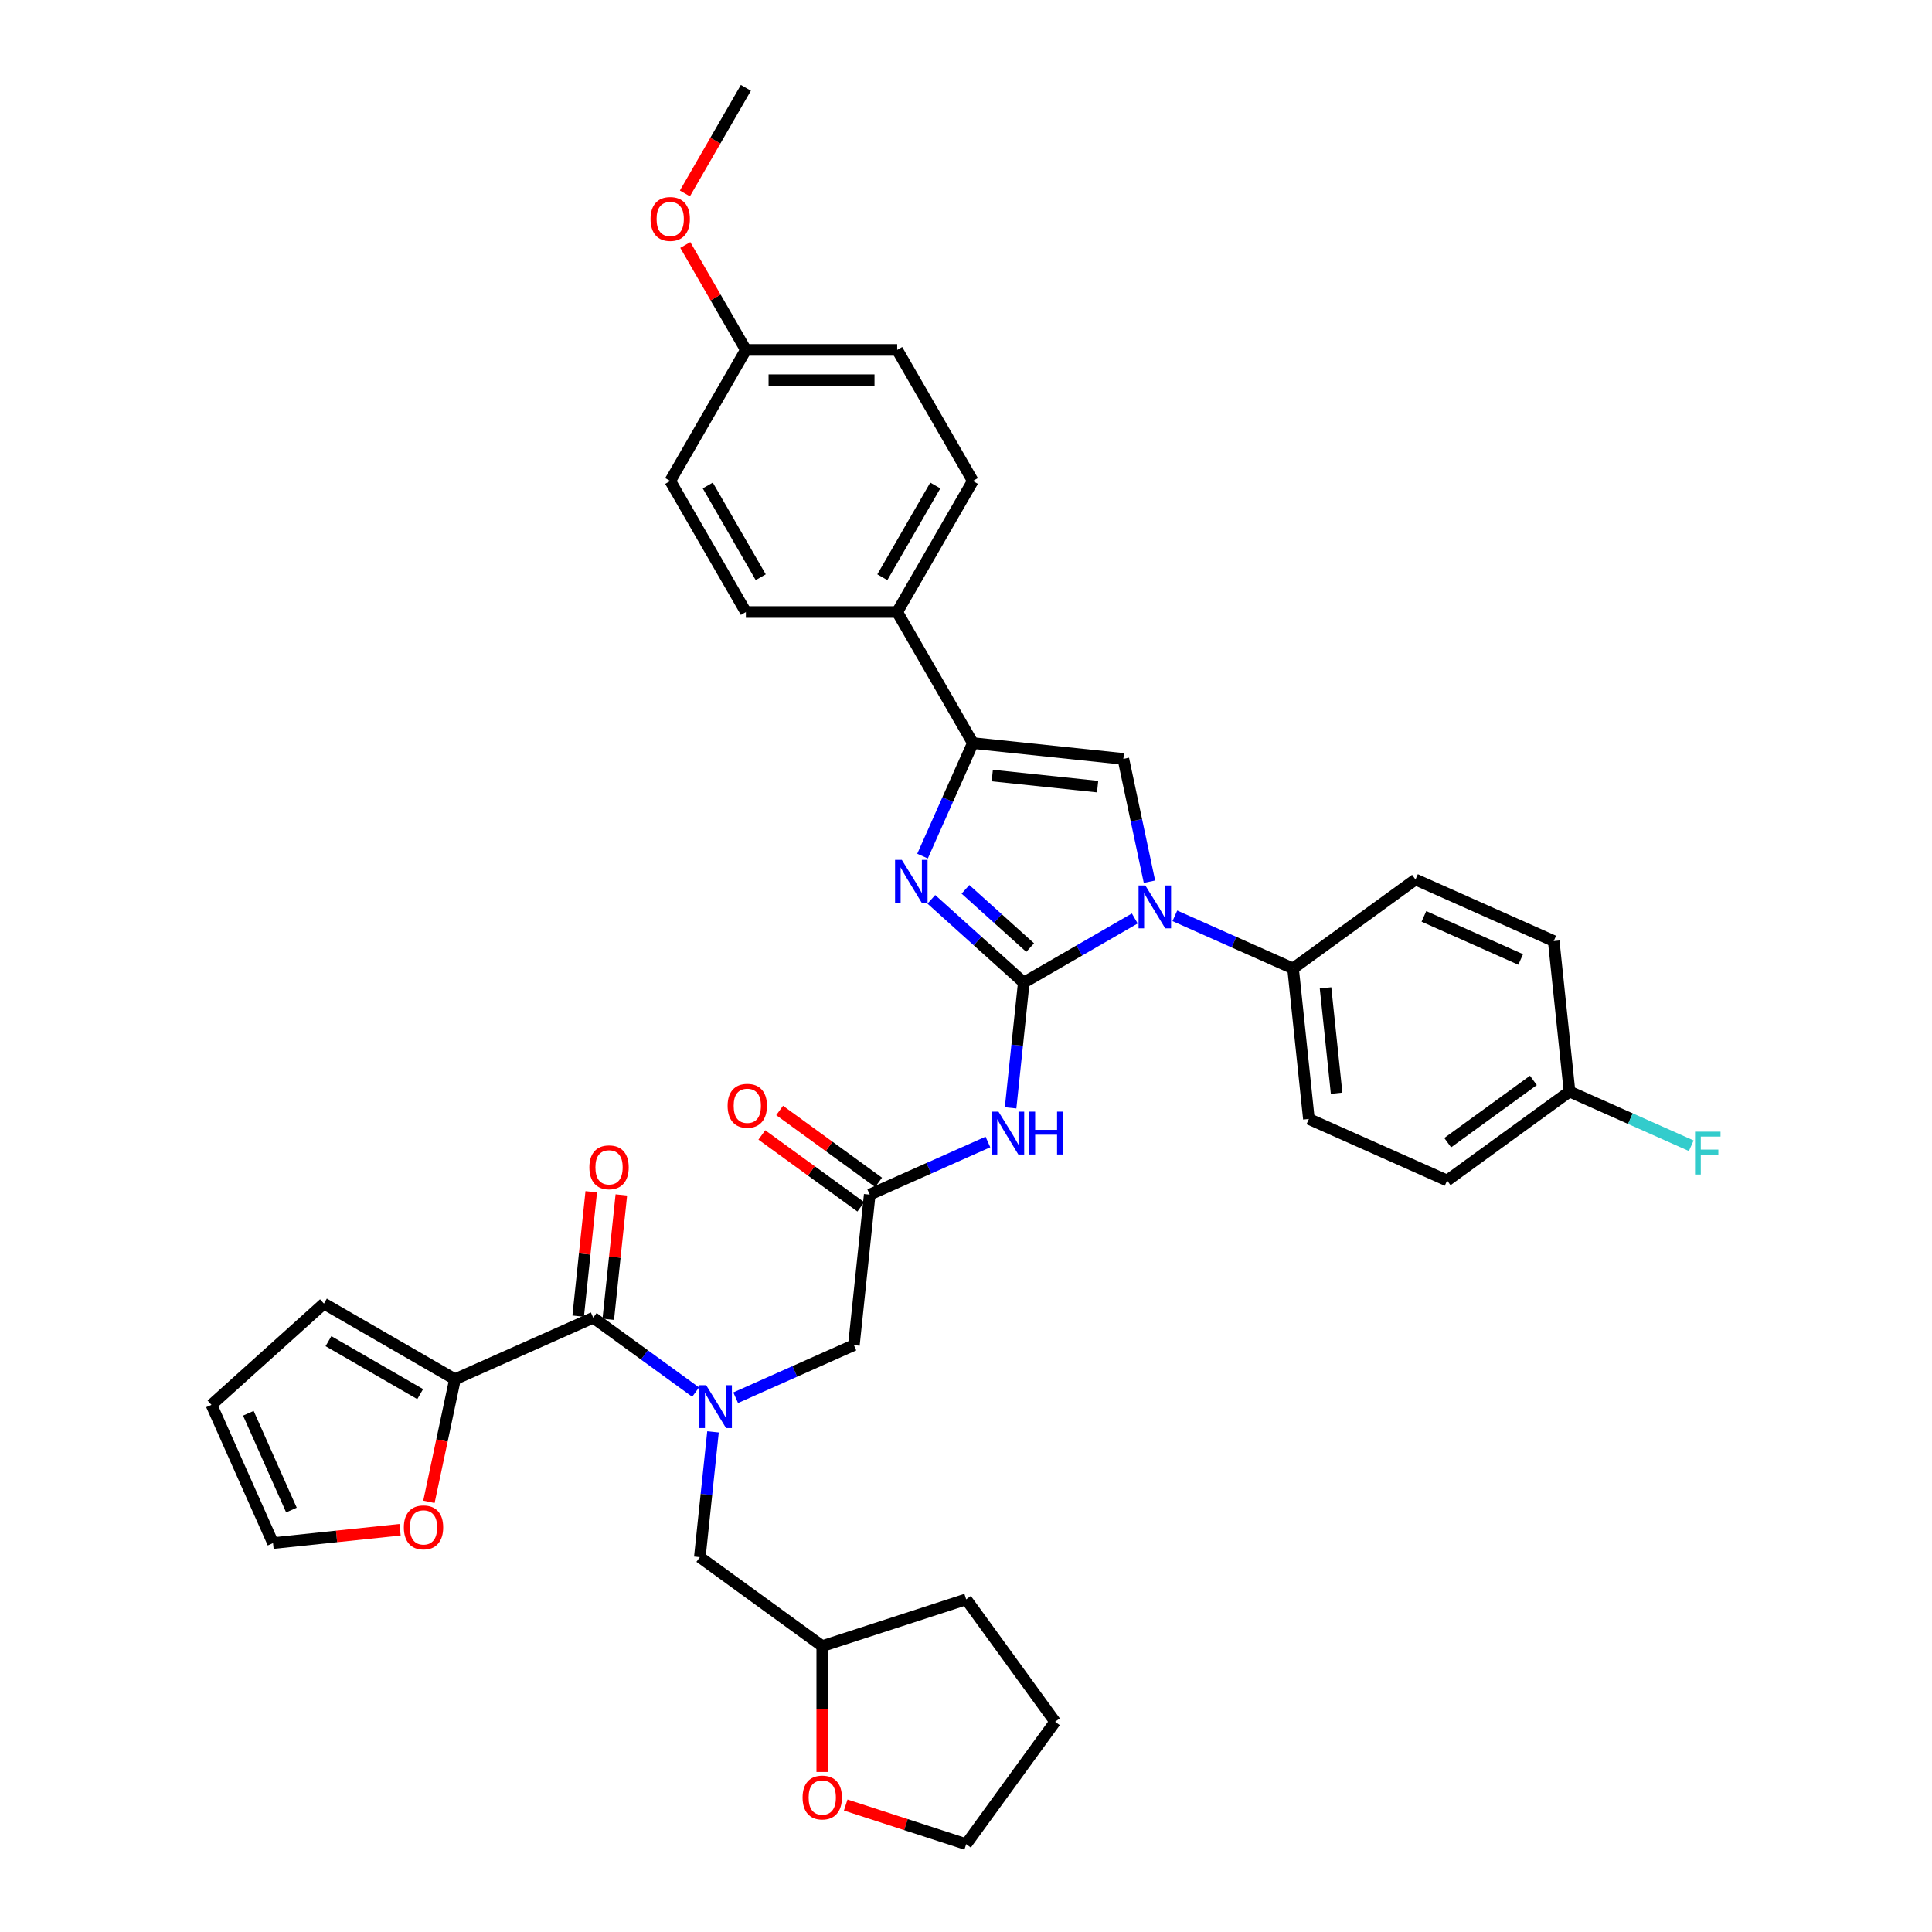 <?xml version='1.0' encoding='iso-8859-1'?>
<svg version='1.1' baseProfile='full'
              xmlns='http://www.w3.org/2000/svg'
                      xmlns:rdkit='http://www.rdkit.org/xml'
                      xmlns:xlink='http://www.w3.org/1999/xlink'
                  xml:space='preserve'
width='1000px' height='1000px' viewBox='0 0 1000 1000'>
<!-- END OF HEADER -->
<rect style='opacity:1.0;fill:#FFFFFF;stroke:none' width='1000' height='1000' x='0' y='0'> </rect>
<path class='bond-0' d='M 380.788,723.465 L 411.38,709.845' style='fill:none;fill-rule:evenodd;stroke:#0000FF;stroke-width:6px;stroke-linecap:butt;stroke-linejoin:miter;stroke-opacity:1' />
<path class='bond-0' d='M 411.38,709.845 L 441.972,696.225' style='fill:none;fill-rule:evenodd;stroke:#000000;stroke-width:6px;stroke-linecap:butt;stroke-linejoin:miter;stroke-opacity:1' />
<path class='bond-1' d='M 360.048,720.548 L 333.55,701.296' style='fill:none;fill-rule:evenodd;stroke:#0000FF;stroke-width:6px;stroke-linecap:butt;stroke-linejoin:miter;stroke-opacity:1' />
<path class='bond-1' d='M 333.55,701.296 L 307.052,682.044' style='fill:none;fill-rule:evenodd;stroke:#000000;stroke-width:6px;stroke-linecap:butt;stroke-linejoin:miter;stroke-opacity:1' />
<path class='bond-2' d='M 369.047,741.131 L 365.639,773.555' style='fill:none;fill-rule:evenodd;stroke:#0000FF;stroke-width:6px;stroke-linecap:butt;stroke-linejoin:miter;stroke-opacity:1' />
<path class='bond-2' d='M 365.639,773.555 L 362.231,805.978' style='fill:none;fill-rule:evenodd;stroke:#000000;stroke-width:6px;stroke-linecap:butt;stroke-linejoin:miter;stroke-opacity:1' />
<path class='bond-3' d='M 235.498,713.902 L 228.756,745.621' style='fill:none;fill-rule:evenodd;stroke:#000000;stroke-width:6px;stroke-linecap:butt;stroke-linejoin:miter;stroke-opacity:1' />
<path class='bond-3' d='M 228.756,745.621 L 222.014,777.341' style='fill:none;fill-rule:evenodd;stroke:#FF0000;stroke-width:6px;stroke-linecap:butt;stroke-linejoin:miter;stroke-opacity:1' />
<path class='bond-4' d='M 235.498,713.902 L 167.667,674.739' style='fill:none;fill-rule:evenodd;stroke:#000000;stroke-width:6px;stroke-linecap:butt;stroke-linejoin:miter;stroke-opacity:1' />
<path class='bond-4' d='M 217.491,721.594 L 170.009,694.18' style='fill:none;fill-rule:evenodd;stroke:#000000;stroke-width:6px;stroke-linecap:butt;stroke-linejoin:miter;stroke-opacity:1' />
<path class='bond-5' d='M 235.498,713.902 L 307.052,682.044' style='fill:none;fill-rule:evenodd;stroke:#000000;stroke-width:6px;stroke-linecap:butt;stroke-linejoin:miter;stroke-opacity:1' />
<path class='bond-6' d='M 314.841,682.863 L 318.225,650.674' style='fill:none;fill-rule:evenodd;stroke:#000000;stroke-width:6px;stroke-linecap:butt;stroke-linejoin:miter;stroke-opacity:1' />
<path class='bond-6' d='M 318.225,650.674 L 321.608,618.486' style='fill:none;fill-rule:evenodd;stroke:#FF0000;stroke-width:6px;stroke-linecap:butt;stroke-linejoin:miter;stroke-opacity:1' />
<path class='bond-6' d='M 299.262,681.225 L 302.645,649.037' style='fill:none;fill-rule:evenodd;stroke:#000000;stroke-width:6px;stroke-linecap:butt;stroke-linejoin:miter;stroke-opacity:1' />
<path class='bond-6' d='M 302.645,649.037 L 306.029,616.848' style='fill:none;fill-rule:evenodd;stroke:#FF0000;stroke-width:6px;stroke-linecap:butt;stroke-linejoin:miter;stroke-opacity:1' />
<path class='bond-7' d='M 207.073,791.791 L 174.196,795.247' style='fill:none;fill-rule:evenodd;stroke:#FF0000;stroke-width:6px;stroke-linecap:butt;stroke-linejoin:miter;stroke-opacity:1' />
<path class='bond-7' d='M 174.196,795.247 L 141.318,798.702' style='fill:none;fill-rule:evenodd;stroke:#000000;stroke-width:6px;stroke-linecap:butt;stroke-linejoin:miter;stroke-opacity:1' />
<path class='bond-8' d='M 167.667,674.739 L 109.46,727.149' style='fill:none;fill-rule:evenodd;stroke:#000000;stroke-width:6px;stroke-linecap:butt;stroke-linejoin:miter;stroke-opacity:1' />
<path class='bond-9' d='M 425.597,917.167 L 425.597,884.592' style='fill:none;fill-rule:evenodd;stroke:#FF0000;stroke-width:6px;stroke-linecap:butt;stroke-linejoin:miter;stroke-opacity:1' />
<path class='bond-9' d='M 425.597,884.592 L 425.597,852.017' style='fill:none;fill-rule:evenodd;stroke:#000000;stroke-width:6px;stroke-linecap:butt;stroke-linejoin:miter;stroke-opacity:1' />
<path class='bond-10' d='M 437.738,934.286 L 468.913,944.416' style='fill:none;fill-rule:evenodd;stroke:#FF0000;stroke-width:6px;stroke-linecap:butt;stroke-linejoin:miter;stroke-opacity:1' />
<path class='bond-10' d='M 468.913,944.416 L 500.089,954.545' style='fill:none;fill-rule:evenodd;stroke:#000000;stroke-width:6px;stroke-linecap:butt;stroke-linejoin:miter;stroke-opacity:1' />
<path class='bond-11' d='M 425.597,852.017 L 362.231,805.978' style='fill:none;fill-rule:evenodd;stroke:#000000;stroke-width:6px;stroke-linecap:butt;stroke-linejoin:miter;stroke-opacity:1' />
<path class='bond-12' d='M 425.597,852.017 L 500.089,827.813' style='fill:none;fill-rule:evenodd;stroke:#000000;stroke-width:6px;stroke-linecap:butt;stroke-linejoin:miter;stroke-opacity:1' />
<path class='bond-13' d='M 511.342,591.088 L 480.75,604.708' style='fill:none;fill-rule:evenodd;stroke:#0000FF;stroke-width:6px;stroke-linecap:butt;stroke-linejoin:miter;stroke-opacity:1' />
<path class='bond-13' d='M 480.75,604.708 L 450.159,618.329' style='fill:none;fill-rule:evenodd;stroke:#000000;stroke-width:6px;stroke-linecap:butt;stroke-linejoin:miter;stroke-opacity:1' />
<path class='bond-14' d='M 523.084,573.422 L 526.492,540.999' style='fill:none;fill-rule:evenodd;stroke:#0000FF;stroke-width:6px;stroke-linecap:butt;stroke-linejoin:miter;stroke-opacity:1' />
<path class='bond-14' d='M 526.492,540.999 L 529.9,508.575' style='fill:none;fill-rule:evenodd;stroke:#000000;stroke-width:6px;stroke-linecap:butt;stroke-linejoin:miter;stroke-opacity:1' />
<path class='bond-15' d='M 454.763,611.992 L 429.15,593.383' style='fill:none;fill-rule:evenodd;stroke:#000000;stroke-width:6px;stroke-linecap:butt;stroke-linejoin:miter;stroke-opacity:1' />
<path class='bond-15' d='M 429.15,593.383 L 403.537,574.774' style='fill:none;fill-rule:evenodd;stroke:#FF0000;stroke-width:6px;stroke-linecap:butt;stroke-linejoin:miter;stroke-opacity:1' />
<path class='bond-15' d='M 445.555,624.665 L 419.942,606.056' style='fill:none;fill-rule:evenodd;stroke:#000000;stroke-width:6px;stroke-linecap:butt;stroke-linejoin:miter;stroke-opacity:1' />
<path class='bond-15' d='M 419.942,606.056 L 394.329,587.448' style='fill:none;fill-rule:evenodd;stroke:#FF0000;stroke-width:6px;stroke-linecap:butt;stroke-linejoin:miter;stroke-opacity:1' />
<path class='bond-16' d='M 450.159,618.329 L 441.972,696.225' style='fill:none;fill-rule:evenodd;stroke:#000000;stroke-width:6px;stroke-linecap:butt;stroke-linejoin:miter;stroke-opacity:1' />
<path class='bond-17' d='M 587.361,475.4 L 558.63,491.987' style='fill:none;fill-rule:evenodd;stroke:#0000FF;stroke-width:6px;stroke-linecap:butt;stroke-linejoin:miter;stroke-opacity:1' />
<path class='bond-17' d='M 558.63,491.987 L 529.9,508.575' style='fill:none;fill-rule:evenodd;stroke:#000000;stroke-width:6px;stroke-linecap:butt;stroke-linejoin:miter;stroke-opacity:1' />
<path class='bond-18' d='M 594.957,456.364 L 588.202,424.581' style='fill:none;fill-rule:evenodd;stroke:#0000FF;stroke-width:6px;stroke-linecap:butt;stroke-linejoin:miter;stroke-opacity:1' />
<path class='bond-18' d='M 588.202,424.581 L 581.446,392.799' style='fill:none;fill-rule:evenodd;stroke:#000000;stroke-width:6px;stroke-linecap:butt;stroke-linejoin:miter;stroke-opacity:1' />
<path class='bond-19' d='M 608.101,474.03 L 638.693,487.65' style='fill:none;fill-rule:evenodd;stroke:#0000FF;stroke-width:6px;stroke-linecap:butt;stroke-linejoin:miter;stroke-opacity:1' />
<path class='bond-19' d='M 638.693,487.65 L 669.285,501.27' style='fill:none;fill-rule:evenodd;stroke:#000000;stroke-width:6px;stroke-linecap:butt;stroke-linejoin:miter;stroke-opacity:1' />
<path class='bond-20' d='M 529.9,508.575 L 505.981,487.039' style='fill:none;fill-rule:evenodd;stroke:#000000;stroke-width:6px;stroke-linecap:butt;stroke-linejoin:miter;stroke-opacity:1' />
<path class='bond-20' d='M 505.981,487.039 L 482.063,465.503' style='fill:none;fill-rule:evenodd;stroke:#0000FF;stroke-width:6px;stroke-linecap:butt;stroke-linejoin:miter;stroke-opacity:1' />
<path class='bond-20' d='M 533.206,490.473 L 516.463,475.398' style='fill:none;fill-rule:evenodd;stroke:#000000;stroke-width:6px;stroke-linecap:butt;stroke-linejoin:miter;stroke-opacity:1' />
<path class='bond-20' d='M 516.463,475.398 L 499.72,460.322' style='fill:none;fill-rule:evenodd;stroke:#0000FF;stroke-width:6px;stroke-linecap:butt;stroke-linejoin:miter;stroke-opacity:1' />
<path class='bond-21' d='M 477.502,443.116 L 490.526,413.864' style='fill:none;fill-rule:evenodd;stroke:#0000FF;stroke-width:6px;stroke-linecap:butt;stroke-linejoin:miter;stroke-opacity:1' />
<path class='bond-21' d='M 490.526,413.864 L 503.55,384.612' style='fill:none;fill-rule:evenodd;stroke:#000000;stroke-width:6px;stroke-linecap:butt;stroke-linejoin:miter;stroke-opacity:1' />
<path class='bond-22' d='M 503.55,384.612 L 464.388,316.78' style='fill:none;fill-rule:evenodd;stroke:#000000;stroke-width:6px;stroke-linecap:butt;stroke-linejoin:miter;stroke-opacity:1' />
<path class='bond-23' d='M 503.55,384.612 L 581.446,392.799' style='fill:none;fill-rule:evenodd;stroke:#000000;stroke-width:6px;stroke-linecap:butt;stroke-linejoin:miter;stroke-opacity:1' />
<path class='bond-23' d='M 513.597,401.419 L 568.124,407.15' style='fill:none;fill-rule:evenodd;stroke:#000000;stroke-width:6px;stroke-linecap:butt;stroke-linejoin:miter;stroke-opacity:1' />
<path class='bond-24' d='M 464.388,316.78 L 503.55,248.949' style='fill:none;fill-rule:evenodd;stroke:#000000;stroke-width:6px;stroke-linecap:butt;stroke-linejoin:miter;stroke-opacity:1' />
<path class='bond-24' d='M 456.696,298.773 L 484.11,251.291' style='fill:none;fill-rule:evenodd;stroke:#000000;stroke-width:6px;stroke-linecap:butt;stroke-linejoin:miter;stroke-opacity:1' />
<path class='bond-25' d='M 464.388,316.78 L 386.063,316.78' style='fill:none;fill-rule:evenodd;stroke:#000000;stroke-width:6px;stroke-linecap:butt;stroke-linejoin:miter;stroke-opacity:1' />
<path class='bond-26' d='M 503.55,248.949 L 464.388,181.117' style='fill:none;fill-rule:evenodd;stroke:#000000;stroke-width:6px;stroke-linecap:butt;stroke-linejoin:miter;stroke-opacity:1' />
<path class='bond-27' d='M 669.285,501.27 L 732.651,455.232' style='fill:none;fill-rule:evenodd;stroke:#000000;stroke-width:6px;stroke-linecap:butt;stroke-linejoin:miter;stroke-opacity:1' />
<path class='bond-28' d='M 669.285,501.27 L 677.472,579.166' style='fill:none;fill-rule:evenodd;stroke:#000000;stroke-width:6px;stroke-linecap:butt;stroke-linejoin:miter;stroke-opacity:1' />
<path class='bond-28' d='M 686.092,511.317 L 691.823,565.844' style='fill:none;fill-rule:evenodd;stroke:#000000;stroke-width:6px;stroke-linecap:butt;stroke-linejoin:miter;stroke-opacity:1' />
<path class='bond-29' d='M 812.391,564.986 L 749.025,611.024' style='fill:none;fill-rule:evenodd;stroke:#000000;stroke-width:6px;stroke-linecap:butt;stroke-linejoin:miter;stroke-opacity:1' />
<path class='bond-29' d='M 793.679,559.218 L 749.322,591.445' style='fill:none;fill-rule:evenodd;stroke:#000000;stroke-width:6px;stroke-linecap:butt;stroke-linejoin:miter;stroke-opacity:1' />
<path class='bond-30' d='M 812.391,564.986 L 843.892,579.01' style='fill:none;fill-rule:evenodd;stroke:#000000;stroke-width:6px;stroke-linecap:butt;stroke-linejoin:miter;stroke-opacity:1' />
<path class='bond-30' d='M 843.892,579.01 L 875.392,593.035' style='fill:none;fill-rule:evenodd;stroke:#33CCCC;stroke-width:6px;stroke-linecap:butt;stroke-linejoin:miter;stroke-opacity:1' />
<path class='bond-31' d='M 812.391,564.986 L 804.204,487.09' style='fill:none;fill-rule:evenodd;stroke:#000000;stroke-width:6px;stroke-linecap:butt;stroke-linejoin:miter;stroke-opacity:1' />
<path class='bond-32' d='M 732.651,455.232 L 804.204,487.09' style='fill:none;fill-rule:evenodd;stroke:#000000;stroke-width:6px;stroke-linecap:butt;stroke-linejoin:miter;stroke-opacity:1' />
<path class='bond-32' d='M 737.012,474.321 L 787.1,496.622' style='fill:none;fill-rule:evenodd;stroke:#000000;stroke-width:6px;stroke-linecap:butt;stroke-linejoin:miter;stroke-opacity:1' />
<path class='bond-33' d='M 677.472,579.166 L 749.025,611.024' style='fill:none;fill-rule:evenodd;stroke:#000000;stroke-width:6px;stroke-linecap:butt;stroke-linejoin:miter;stroke-opacity:1' />
<path class='bond-34' d='M 386.063,316.78 L 346.9,248.949' style='fill:none;fill-rule:evenodd;stroke:#000000;stroke-width:6px;stroke-linecap:butt;stroke-linejoin:miter;stroke-opacity:1' />
<path class='bond-34' d='M 393.755,298.773 L 366.341,251.291' style='fill:none;fill-rule:evenodd;stroke:#000000;stroke-width:6px;stroke-linecap:butt;stroke-linejoin:miter;stroke-opacity:1' />
<path class='bond-35' d='M 386.063,181.117 L 346.9,248.949' style='fill:none;fill-rule:evenodd;stroke:#000000;stroke-width:6px;stroke-linecap:butt;stroke-linejoin:miter;stroke-opacity:1' />
<path class='bond-36' d='M 386.063,181.117 L 370.384,153.961' style='fill:none;fill-rule:evenodd;stroke:#000000;stroke-width:6px;stroke-linecap:butt;stroke-linejoin:miter;stroke-opacity:1' />
<path class='bond-36' d='M 370.384,153.961 L 354.705,126.805' style='fill:none;fill-rule:evenodd;stroke:#FF0000;stroke-width:6px;stroke-linecap:butt;stroke-linejoin:miter;stroke-opacity:1' />
<path class='bond-37' d='M 386.063,181.117 L 464.388,181.117' style='fill:none;fill-rule:evenodd;stroke:#000000;stroke-width:6px;stroke-linecap:butt;stroke-linejoin:miter;stroke-opacity:1' />
<path class='bond-37' d='M 397.812,196.783 L 452.639,196.783' style='fill:none;fill-rule:evenodd;stroke:#000000;stroke-width:6px;stroke-linecap:butt;stroke-linejoin:miter;stroke-opacity:1' />
<path class='bond-38' d='M 354.506,100.112 L 370.285,72.783' style='fill:none;fill-rule:evenodd;stroke:#FF0000;stroke-width:6px;stroke-linecap:butt;stroke-linejoin:miter;stroke-opacity:1' />
<path class='bond-38' d='M 370.285,72.783 L 386.063,45.455' style='fill:none;fill-rule:evenodd;stroke:#000000;stroke-width:6px;stroke-linecap:butt;stroke-linejoin:miter;stroke-opacity:1' />
<path class='bond-39' d='M 500.089,954.545 L 546.127,891.179' style='fill:none;fill-rule:evenodd;stroke:#000000;stroke-width:6px;stroke-linecap:butt;stroke-linejoin:miter;stroke-opacity:1' />
<path class='bond-40' d='M 500.089,827.813 L 546.127,891.179' style='fill:none;fill-rule:evenodd;stroke:#000000;stroke-width:6px;stroke-linecap:butt;stroke-linejoin:miter;stroke-opacity:1' />
<path class='bond-41' d='M 141.318,798.702 L 109.46,727.149' style='fill:none;fill-rule:evenodd;stroke:#000000;stroke-width:6px;stroke-linecap:butt;stroke-linejoin:miter;stroke-opacity:1' />
<path class='bond-41' d='M 150.85,781.598 L 128.549,731.51' style='fill:none;fill-rule:evenodd;stroke:#000000;stroke-width:6px;stroke-linecap:butt;stroke-linejoin:miter;stroke-opacity:1' />
<path  class='atom-0' d='M 365.515 716.992
L 372.784 728.74
Q 373.504 729.9, 374.663 731.999
Q 375.823 734.098, 375.885 734.223
L 375.885 716.992
L 378.83 716.992
L 378.83 739.173
L 375.791 739.173
L 367.99 726.328
Q 367.082 724.824, 366.11 723.101
Q 365.17 721.378, 364.888 720.845
L 364.888 739.173
L 362.006 739.173
L 362.006 716.992
L 365.515 716.992
' fill='#0000FF'/>
<path  class='atom-3' d='M 305.057 604.211
Q 305.057 598.885, 307.689 595.908
Q 310.32 592.932, 315.239 592.932
Q 320.158 592.932, 322.79 595.908
Q 325.421 598.885, 325.421 604.211
Q 325.421 609.6, 322.758 612.67
Q 320.095 615.709, 315.239 615.709
Q 310.352 615.709, 307.689 612.67
Q 305.057 609.631, 305.057 604.211
M 315.239 613.202
Q 318.623 613.202, 320.44 610.947
Q 322.288 608.66, 322.288 604.211
Q 322.288 599.856, 320.44 597.663
Q 318.623 595.438, 315.239 595.438
Q 311.855 595.438, 310.007 597.631
Q 308.19 599.825, 308.19 604.211
Q 308.19 608.691, 310.007 610.947
Q 311.855 613.202, 315.239 613.202
' fill='#FF0000'/>
<path  class='atom-4' d='M 209.031 790.578
Q 209.031 785.252, 211.663 782.275
Q 214.295 779.299, 219.214 779.299
Q 224.133 779.299, 226.764 782.275
Q 229.396 785.252, 229.396 790.578
Q 229.396 795.967, 226.733 799.037
Q 224.07 802.076, 219.214 802.076
Q 214.326 802.076, 211.663 799.037
Q 209.031 795.998, 209.031 790.578
M 219.214 799.57
Q 222.597 799.57, 224.414 797.314
Q 226.263 795.027, 226.263 790.578
Q 226.263 786.223, 224.414 784.03
Q 222.597 781.805, 219.214 781.805
Q 215.83 781.805, 213.982 783.999
Q 212.164 786.192, 212.164 790.578
Q 212.164 795.058, 213.982 797.314
Q 215.83 799.57, 219.214 799.57
' fill='#FF0000'/>
<path  class='atom-6' d='M 415.415 930.404
Q 415.415 925.078, 418.047 922.102
Q 420.678 919.126, 425.597 919.126
Q 430.516 919.126, 433.148 922.102
Q 435.78 925.078, 435.78 930.404
Q 435.78 935.793, 433.116 938.863
Q 430.453 941.902, 425.597 941.902
Q 420.71 941.902, 418.047 938.863
Q 415.415 935.824, 415.415 930.404
M 425.597 939.396
Q 428.981 939.396, 430.798 937.14
Q 432.647 934.853, 432.647 930.404
Q 432.647 926.049, 430.798 923.856
Q 428.981 921.632, 425.597 921.632
Q 422.214 921.632, 420.365 923.825
Q 418.548 926.018, 418.548 930.404
Q 418.548 934.885, 420.365 937.14
Q 422.214 939.396, 425.597 939.396
' fill='#FF0000'/>
<path  class='atom-8' d='M 516.809 575.38
L 524.078 587.129
Q 524.798 588.288, 525.958 590.387
Q 527.117 592.486, 527.179 592.612
L 527.179 575.38
L 530.124 575.38
L 530.124 597.562
L 527.085 597.562
L 519.284 584.717
Q 518.376 583.213, 517.404 581.49
Q 516.465 579.766, 516.183 579.234
L 516.183 597.562
L 513.3 597.562
L 513.3 575.38
L 516.809 575.38
' fill='#0000FF'/>
<path  class='atom-8' d='M 532.788 575.38
L 535.795 575.38
L 535.795 584.811
L 547.137 584.811
L 547.137 575.38
L 550.144 575.38
L 550.144 597.562
L 547.137 597.562
L 547.137 587.317
L 535.795 587.317
L 535.795 597.562
L 532.788 597.562
L 532.788 575.38
' fill='#0000FF'/>
<path  class='atom-10' d='M 376.61 572.353
Q 376.61 567.027, 379.242 564.051
Q 381.874 561.074, 386.793 561.074
Q 391.711 561.074, 394.343 564.051
Q 396.975 567.027, 396.975 572.353
Q 396.975 577.742, 394.312 580.812
Q 391.649 583.851, 386.793 583.851
Q 381.905 583.851, 379.242 580.812
Q 376.61 577.773, 376.61 572.353
M 386.793 581.345
Q 390.176 581.345, 391.993 579.089
Q 393.842 576.802, 393.842 572.353
Q 393.842 567.998, 391.993 565.805
Q 390.176 563.581, 386.793 563.581
Q 383.409 563.581, 381.56 565.774
Q 379.743 567.967, 379.743 572.353
Q 379.743 576.833, 381.56 579.089
Q 383.409 581.345, 386.793 581.345
' fill='#FF0000'/>
<path  class='atom-12' d='M 592.828 458.322
L 600.096 470.071
Q 600.817 471.23, 601.976 473.329
Q 603.135 475.428, 603.198 475.553
L 603.198 458.322
L 606.143 458.322
L 606.143 480.503
L 603.104 480.503
L 595.303 467.658
Q 594.394 466.154, 593.423 464.431
Q 592.483 462.708, 592.201 462.175
L 592.201 480.503
L 589.319 480.503
L 589.319 458.322
L 592.828 458.322
' fill='#0000FF'/>
<path  class='atom-14' d='M 466.79 445.075
L 474.058 456.823
Q 474.779 457.983, 475.938 460.082
Q 477.097 462.181, 477.16 462.306
L 477.16 445.075
L 480.105 445.075
L 480.105 467.256
L 477.066 467.256
L 469.265 454.411
Q 468.356 452.907, 467.385 451.184
Q 466.445 449.461, 466.163 448.928
L 466.163 467.256
L 463.281 467.256
L 463.281 445.075
L 466.79 445.075
' fill='#0000FF'/>
<path  class='atom-21' d='M 877.35 585.752
L 890.54 585.752
L 890.54 588.29
L 880.326 588.29
L 880.326 595.026
L 889.412 595.026
L 889.412 597.595
L 880.326 597.595
L 880.326 607.934
L 877.35 607.934
L 877.35 585.752
' fill='#33CCCC'/>
<path  class='atom-30' d='M 336.718 113.349
Q 336.718 108.023, 339.35 105.046
Q 341.981 102.07, 346.9 102.07
Q 351.819 102.07, 354.451 105.046
Q 357.083 108.023, 357.083 113.349
Q 357.083 118.737, 354.419 121.808
Q 351.756 124.847, 346.9 124.847
Q 342.013 124.847, 339.35 121.808
Q 336.718 118.769, 336.718 113.349
M 346.9 122.34
Q 350.284 122.34, 352.101 120.085
Q 353.95 117.798, 353.95 113.349
Q 353.95 108.994, 352.101 106.801
Q 350.284 104.576, 346.9 104.576
Q 343.517 104.576, 341.668 106.769
Q 339.851 108.962, 339.851 113.349
Q 339.851 117.829, 341.668 120.085
Q 343.517 122.34, 346.9 122.34
' fill='#FF0000'/>
</svg>
